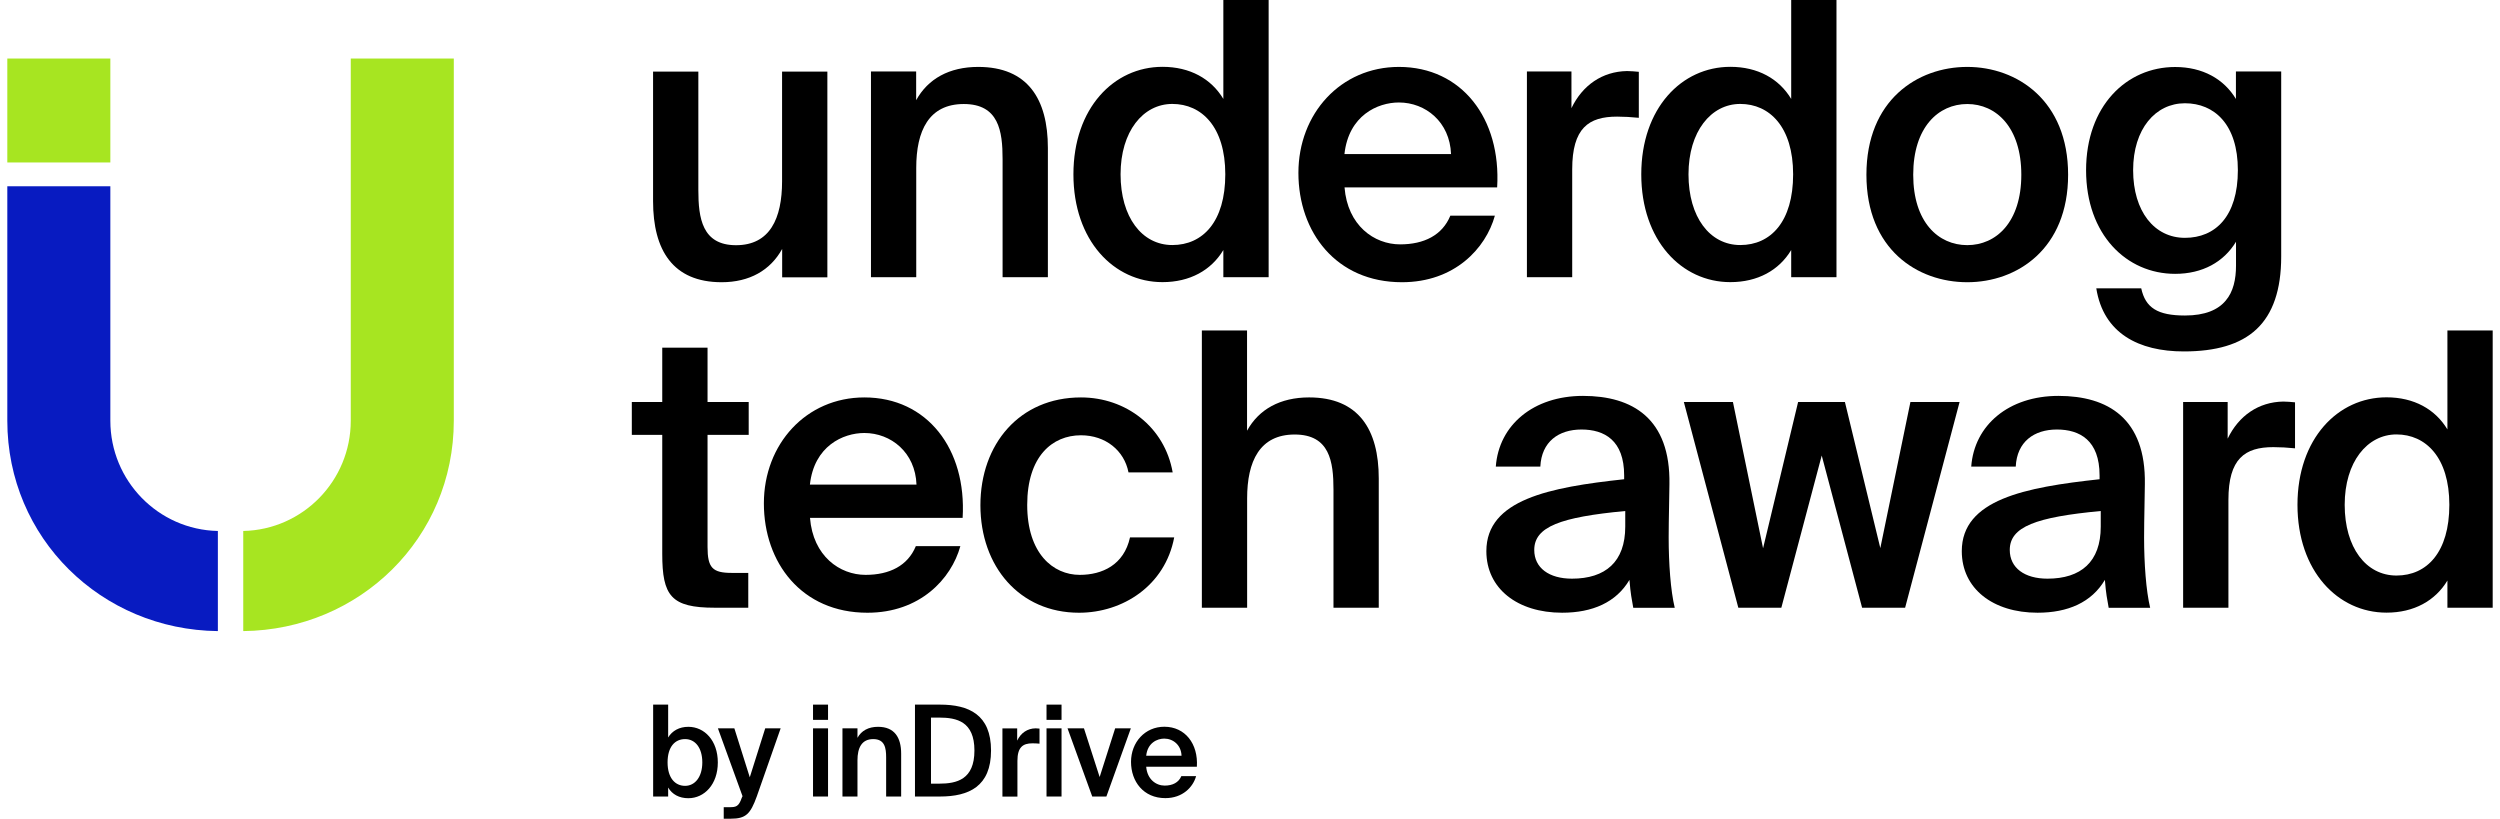 <svg width="171" height="56" viewBox="0 0 171 56" fill="none" xmlns="http://www.w3.org/2000/svg">
<g id="new_logo 1" clip-path="url(#clip0_438_12517)">
<path id="Vector" fill-rule="evenodd" clip-rule="evenodd" d="M23.992 4.003V28.776C23.992 32.889 20.71 36.232 16.638 36.319V43.167C24.609 43.08 31.04 36.8 31.04 28.776V4.003H23.992Z" fill="#A7E521"/>
<path id="Vector_2" d="M167.403 29.379V22.606H170.5V41.569H167.403V39.709C166.572 41.093 165.113 41.905 163.238 41.905C159.904 41.905 157.147 39.054 157.147 34.529C157.147 30.005 159.91 27.177 163.238 27.177C165.113 27.177 166.572 27.989 167.403 29.373V29.379ZM167.535 34.529C167.535 31.285 165.92 29.715 163.919 29.715C161.917 29.715 160.377 31.598 160.377 34.529C160.377 37.461 161.837 39.367 163.919 39.367C166.001 39.367 167.535 37.774 167.535 34.529Z" fill="black"/>
<path id="Vector_3" d="M156.98 27.525V30.665C156.461 30.613 155.965 30.584 155.498 30.584C153.548 30.584 152.424 31.366 152.424 34.193V41.568H149.326V27.496H152.372V30.004C153.127 28.434 154.483 27.496 156.173 27.467C156.409 27.467 156.744 27.496 156.98 27.519V27.525Z" fill="black"/>
<path id="Vector_4" d="M143.691 36.024V34.953C139.262 35.37 137.468 36.024 137.468 37.617C137.468 38.846 138.483 39.581 140.046 39.581C142.336 39.581 143.691 38.429 143.691 36.024ZM139.366 41.91C136.32 41.91 134.186 40.265 134.186 37.699C134.186 34.17 138.512 33.33 143.611 32.78V32.519C143.611 30.115 142.255 29.379 140.692 29.379C139.129 29.379 137.958 30.213 137.877 31.917H134.832C135.04 29.066 137.41 27.079 140.796 27.079C144.182 27.079 146.783 28.62 146.708 33.122C146.708 33.8 146.656 35.474 146.656 36.76C146.656 38.539 146.789 40.398 147.071 41.574H144.234C144.13 40.972 144.049 40.63 143.974 39.663C143.063 41.204 141.448 41.91 139.366 41.91Z" fill="black"/>
<path id="Vector_5" d="M120.597 37.49L122.991 27.496H126.192L128.614 37.49L130.673 27.496H134.036L130.31 41.569H127.368L124.606 31.158L121.843 41.569H118.901L115.175 27.496H118.532L120.591 37.49H120.597Z" fill="black"/>
<path id="Vector_6" d="M111.167 36.024V34.953C106.743 35.37 104.943 36.024 104.943 37.617C104.943 38.846 105.958 39.581 107.522 39.581C109.811 39.581 111.167 38.429 111.167 36.024ZM106.847 41.91C103.801 41.91 101.667 40.265 101.667 37.699C101.667 34.17 105.987 33.33 111.092 32.78V32.519C111.092 30.115 109.736 29.379 108.173 29.379C106.61 29.379 105.439 30.213 105.359 31.917H102.313C102.521 29.066 104.891 27.079 108.277 27.079C111.663 27.079 114.264 28.62 114.189 33.122C114.189 33.8 114.137 35.474 114.137 36.76C114.137 38.539 114.27 40.398 114.552 41.574H111.715C111.611 40.972 111.53 40.63 111.455 39.663C110.544 41.204 108.929 41.91 106.847 41.91Z" fill="black"/>
<path id="Vector_7" d="M85.298 22.606V29.46C86.106 27.994 87.565 27.183 89.543 27.183C92.929 27.183 94.307 29.379 94.307 32.728V41.569H91.21V33.487C91.21 31.575 90.951 29.721 88.557 29.721C86.163 29.721 85.304 31.552 85.304 34.089V41.569H82.207V22.606H85.304H85.298Z" fill="black"/>
<path id="Vector_8" d="M73.936 27.184C77.01 27.184 79.663 29.2 80.211 32.311H77.189C76.9 30.822 75.626 29.773 73.936 29.773C71.98 29.773 70.261 31.21 70.261 34.536C70.261 37.861 72.032 39.321 73.855 39.321C75.389 39.321 76.877 38.643 77.292 36.76H80.315C79.692 40.057 76.802 41.911 73.803 41.911C69.742 41.911 67.06 38.747 67.06 34.559C67.06 30.37 69.742 27.184 73.936 27.184Z" fill="black"/>
<path id="Vector_9" d="M65.844 35.422H55.404C55.611 38.035 57.434 39.321 59.205 39.321C60.843 39.321 62.094 38.695 62.642 37.357H65.688C65.065 39.605 62.925 41.911 59.332 41.911C54.827 41.911 52.249 38.487 52.249 34.431C52.249 30.376 55.138 27.184 59.124 27.184C63.421 27.184 66.126 30.712 65.844 35.422ZM59.124 29.617C57.665 29.617 55.686 30.509 55.398 33.145H62.688C62.608 30.949 60.947 29.617 59.118 29.617H59.124Z" fill="black"/>
<path id="Vector_10" d="M45.298 27.496V23.782H48.396V27.496H51.211V29.744H48.396V37.408C48.396 38.845 48.736 39.187 50.063 39.187H51.182V41.568H48.892C45.898 41.568 45.298 40.757 45.298 37.878V29.744H43.216V27.496H45.298Z" fill="black"/>
<path id="Vector_11" d="M152.937 6.773V4.89H156.034V17.549C156.034 19.826 155.463 21.471 154.344 22.52C153.226 23.568 151.559 24.038 149.373 24.038C146.298 24.038 143.876 22.809 143.386 19.721H146.46C146.748 21.054 147.579 21.581 149.453 21.581C150.832 21.581 151.72 21.187 152.239 20.561C152.758 19.959 152.943 19.096 152.943 18.18V16.535C152.107 17.92 150.653 18.731 148.779 18.731C145.445 18.731 142.688 16.037 142.688 11.645C142.688 7.254 145.451 4.583 148.779 4.583C150.653 4.583 152.112 5.394 152.943 6.779L152.937 6.773ZM153.07 11.639C153.07 8.499 151.455 7.063 149.448 7.063C147.44 7.063 145.906 8.812 145.906 11.639C145.906 14.467 147.365 16.268 149.448 16.268C151.53 16.268 153.07 14.803 153.07 11.639Z" fill="black"/>
<path id="Vector_12" d="M130.864 11.952C130.864 15.197 132.583 16.767 134.561 16.767C136.539 16.767 138.258 15.197 138.258 11.952C138.258 8.708 136.539 7.115 134.561 7.115C132.583 7.115 130.864 8.708 130.864 11.952ZM134.561 4.577C137.97 4.577 141.459 6.877 141.459 11.952C141.459 17.027 137.97 19.304 134.561 19.304C131.152 19.304 127.663 17.056 127.663 11.952C127.663 6.848 131.152 4.577 134.561 4.577Z" fill="black"/>
<path id="Vector_13" d="M122.518 6.773V0H125.615V18.962H122.518V17.102C121.687 18.487 120.228 19.298 118.353 19.298C115.02 19.298 112.263 16.448 112.263 11.923C112.263 7.398 115.025 4.571 118.353 4.571C120.228 4.571 121.687 5.382 122.518 6.767V6.773ZM122.65 11.923C122.65 8.679 121.036 7.109 119.034 7.109C117.033 7.109 115.493 8.992 115.493 11.923C115.493 14.854 116.952 16.761 119.034 16.761C121.116 16.761 122.65 15.167 122.65 11.923Z" fill="black"/>
<path id="Vector_14" d="M112.095 4.918V8.058C111.576 8.006 111.08 7.977 110.613 7.977C108.658 7.977 107.539 8.759 107.539 11.587V18.962H104.441V4.889H107.487V7.398C108.242 5.828 109.598 4.889 111.288 4.86C111.524 4.86 111.859 4.889 112.095 4.912V4.918Z" fill="black"/>
<path id="Vector_15" d="M102.405 12.816H91.966C92.173 15.428 93.996 16.715 95.767 16.715C97.405 16.715 98.656 16.089 99.204 14.751H102.25C101.627 16.998 99.487 19.304 95.894 19.304C91.389 19.304 88.811 15.88 88.811 11.825C88.811 7.769 91.701 4.577 95.686 4.577C99.983 4.577 102.688 8.105 102.405 12.816ZM95.686 7.01C94.227 7.01 92.248 7.897 91.96 10.539H99.251C99.17 8.343 97.509 7.01 95.686 7.01Z" fill="black"/>
<path id="Vector_16" d="M83.677 6.773V0H86.775V18.962H83.677V17.102C82.847 18.487 81.388 19.298 79.513 19.298C76.179 19.298 73.422 16.448 73.422 11.923C73.422 7.398 76.185 4.571 79.513 4.571C81.388 4.571 82.847 5.382 83.677 6.767V6.773ZM83.81 11.923C83.81 8.679 82.195 7.109 80.188 7.109C78.181 7.109 76.647 8.992 76.647 11.923C76.647 14.854 78.106 16.761 80.188 16.761C82.27 16.761 83.81 15.167 83.81 11.923Z" fill="black"/>
<path id="Vector_17" d="M62.665 4.89V6.854C63.473 5.388 64.932 4.577 66.91 4.577C70.296 4.577 71.675 6.773 71.675 10.121V18.962H68.577V10.88C68.577 8.969 68.318 7.115 65.924 7.115C63.53 7.115 62.671 8.945 62.671 11.483V18.962H59.574V4.89H62.671H62.665Z" fill="black"/>
<path id="Vector_18" d="M53.5 18.962V17.027C52.693 18.493 51.262 19.304 49.359 19.304C46.025 19.304 44.67 17.108 44.67 13.76V4.896H47.767V13.006C47.767 14.918 48.026 16.772 50.345 16.772C52.664 16.772 53.494 14.941 53.494 12.404V4.896H56.592V18.968H53.494L53.5 18.962Z" fill="black"/>
<g id="Group">
<path id="Vector_19" d="M81.861 52.443H78.4C78.469 53.312 79.075 53.735 79.663 53.735C80.205 53.735 80.62 53.526 80.805 53.086H81.814C81.607 53.834 80.897 54.592 79.709 54.592C78.215 54.592 77.362 53.457 77.362 52.113C77.362 50.769 78.319 49.709 79.64 49.709C81.064 49.709 81.964 50.879 81.866 52.437L81.861 52.443ZM79.634 50.52C79.15 50.52 78.492 50.815 78.4 51.69H80.817C80.793 50.96 80.24 50.52 79.634 50.52Z" fill="black"/>
<path id="Vector_20" d="M74.143 49.818L75.216 53.15L76.277 49.818H77.35L75.677 54.482H74.709L73.019 49.818H74.149H74.143Z" fill="black"/>
<path id="Vector_21" d="M71.582 48.196H72.609V49.239H71.582V48.196ZM71.582 49.819H72.609V54.482H71.582V49.819Z" fill="black"/>
<path id="Vector_22" d="M71.103 49.824V50.867C70.93 50.85 70.769 50.844 70.613 50.844C69.967 50.844 69.592 51.105 69.592 52.043V54.488H68.566V49.824H69.575V50.658C69.823 50.137 70.273 49.824 70.838 49.818C70.913 49.818 71.028 49.83 71.103 49.836V49.824Z" fill="black"/>
<path id="Vector_23" d="M66.651 51.336C66.651 49.349 65.439 49.083 64.24 49.083H63.68V53.602H64.24C65.439 53.602 66.651 53.324 66.651 51.336ZM62.584 48.196H64.292C66.27 48.196 67.787 48.88 67.787 51.336C67.787 53.793 66.27 54.482 64.292 54.482H62.584V48.196Z" fill="black"/>
<path id="Vector_24" d="M58.651 49.819V50.468C58.916 49.981 59.401 49.714 60.058 49.714C61.183 49.714 61.639 50.444 61.639 51.551V54.482H60.612V51.806C60.612 51.174 60.526 50.554 59.73 50.554C58.934 50.554 58.651 51.163 58.651 52.003V54.482H57.624V49.819H58.651Z" fill="black"/>
<path id="Vector_25" d="M55.611 48.196H56.638V49.239H55.611V48.196ZM55.611 49.819H56.638V54.482H55.611V49.819Z" fill="black"/>
<path id="Vector_26" d="M49.97 56H49.503V55.212H49.89C50.34 55.212 50.53 55.177 50.737 54.569L50.789 54.459L49.105 49.818H50.23L51.285 53.167L52.341 49.818H53.397L51.764 54.476C51.326 55.681 51.02 56 49.976 56H49.97Z" fill="black"/>
<path id="Vector_27" d="M45.662 52.148C45.662 53.225 46.187 53.752 46.861 53.752C47.536 53.752 48.038 53.144 48.038 52.148C48.038 51.151 47.554 50.554 46.861 50.554C46.169 50.554 45.662 51.076 45.662 52.148ZM44.675 48.196H45.702V50.444C45.979 49.986 46.464 49.714 47.081 49.714C48.188 49.714 49.099 50.658 49.099 52.153C49.099 53.648 48.182 54.598 47.081 54.598C46.458 54.598 45.973 54.332 45.702 53.868V54.482H44.675V48.196Z" fill="black"/>
</g>
<g id="Group_2">
<path id="Vector_28" d="M7.548 4.003H0.5V11.112H7.548V4.003Z" fill="#A7E521"/>
<path id="Vector_29" fill-rule="evenodd" clip-rule="evenodd" d="M7.548 28.776V12.739H0.5V28.776C0.5 36.8 6.931 43.08 14.902 43.167V36.319C10.824 36.232 7.548 32.889 7.548 28.776Z" fill="#081BC1"/>
</g>
</g>
<defs>
<clipPath id="clip0_438_12517">
<rect width="170" height="56" fill="white" transform="translate(0.5)"/>
</clipPath>
</defs>
</svg>
